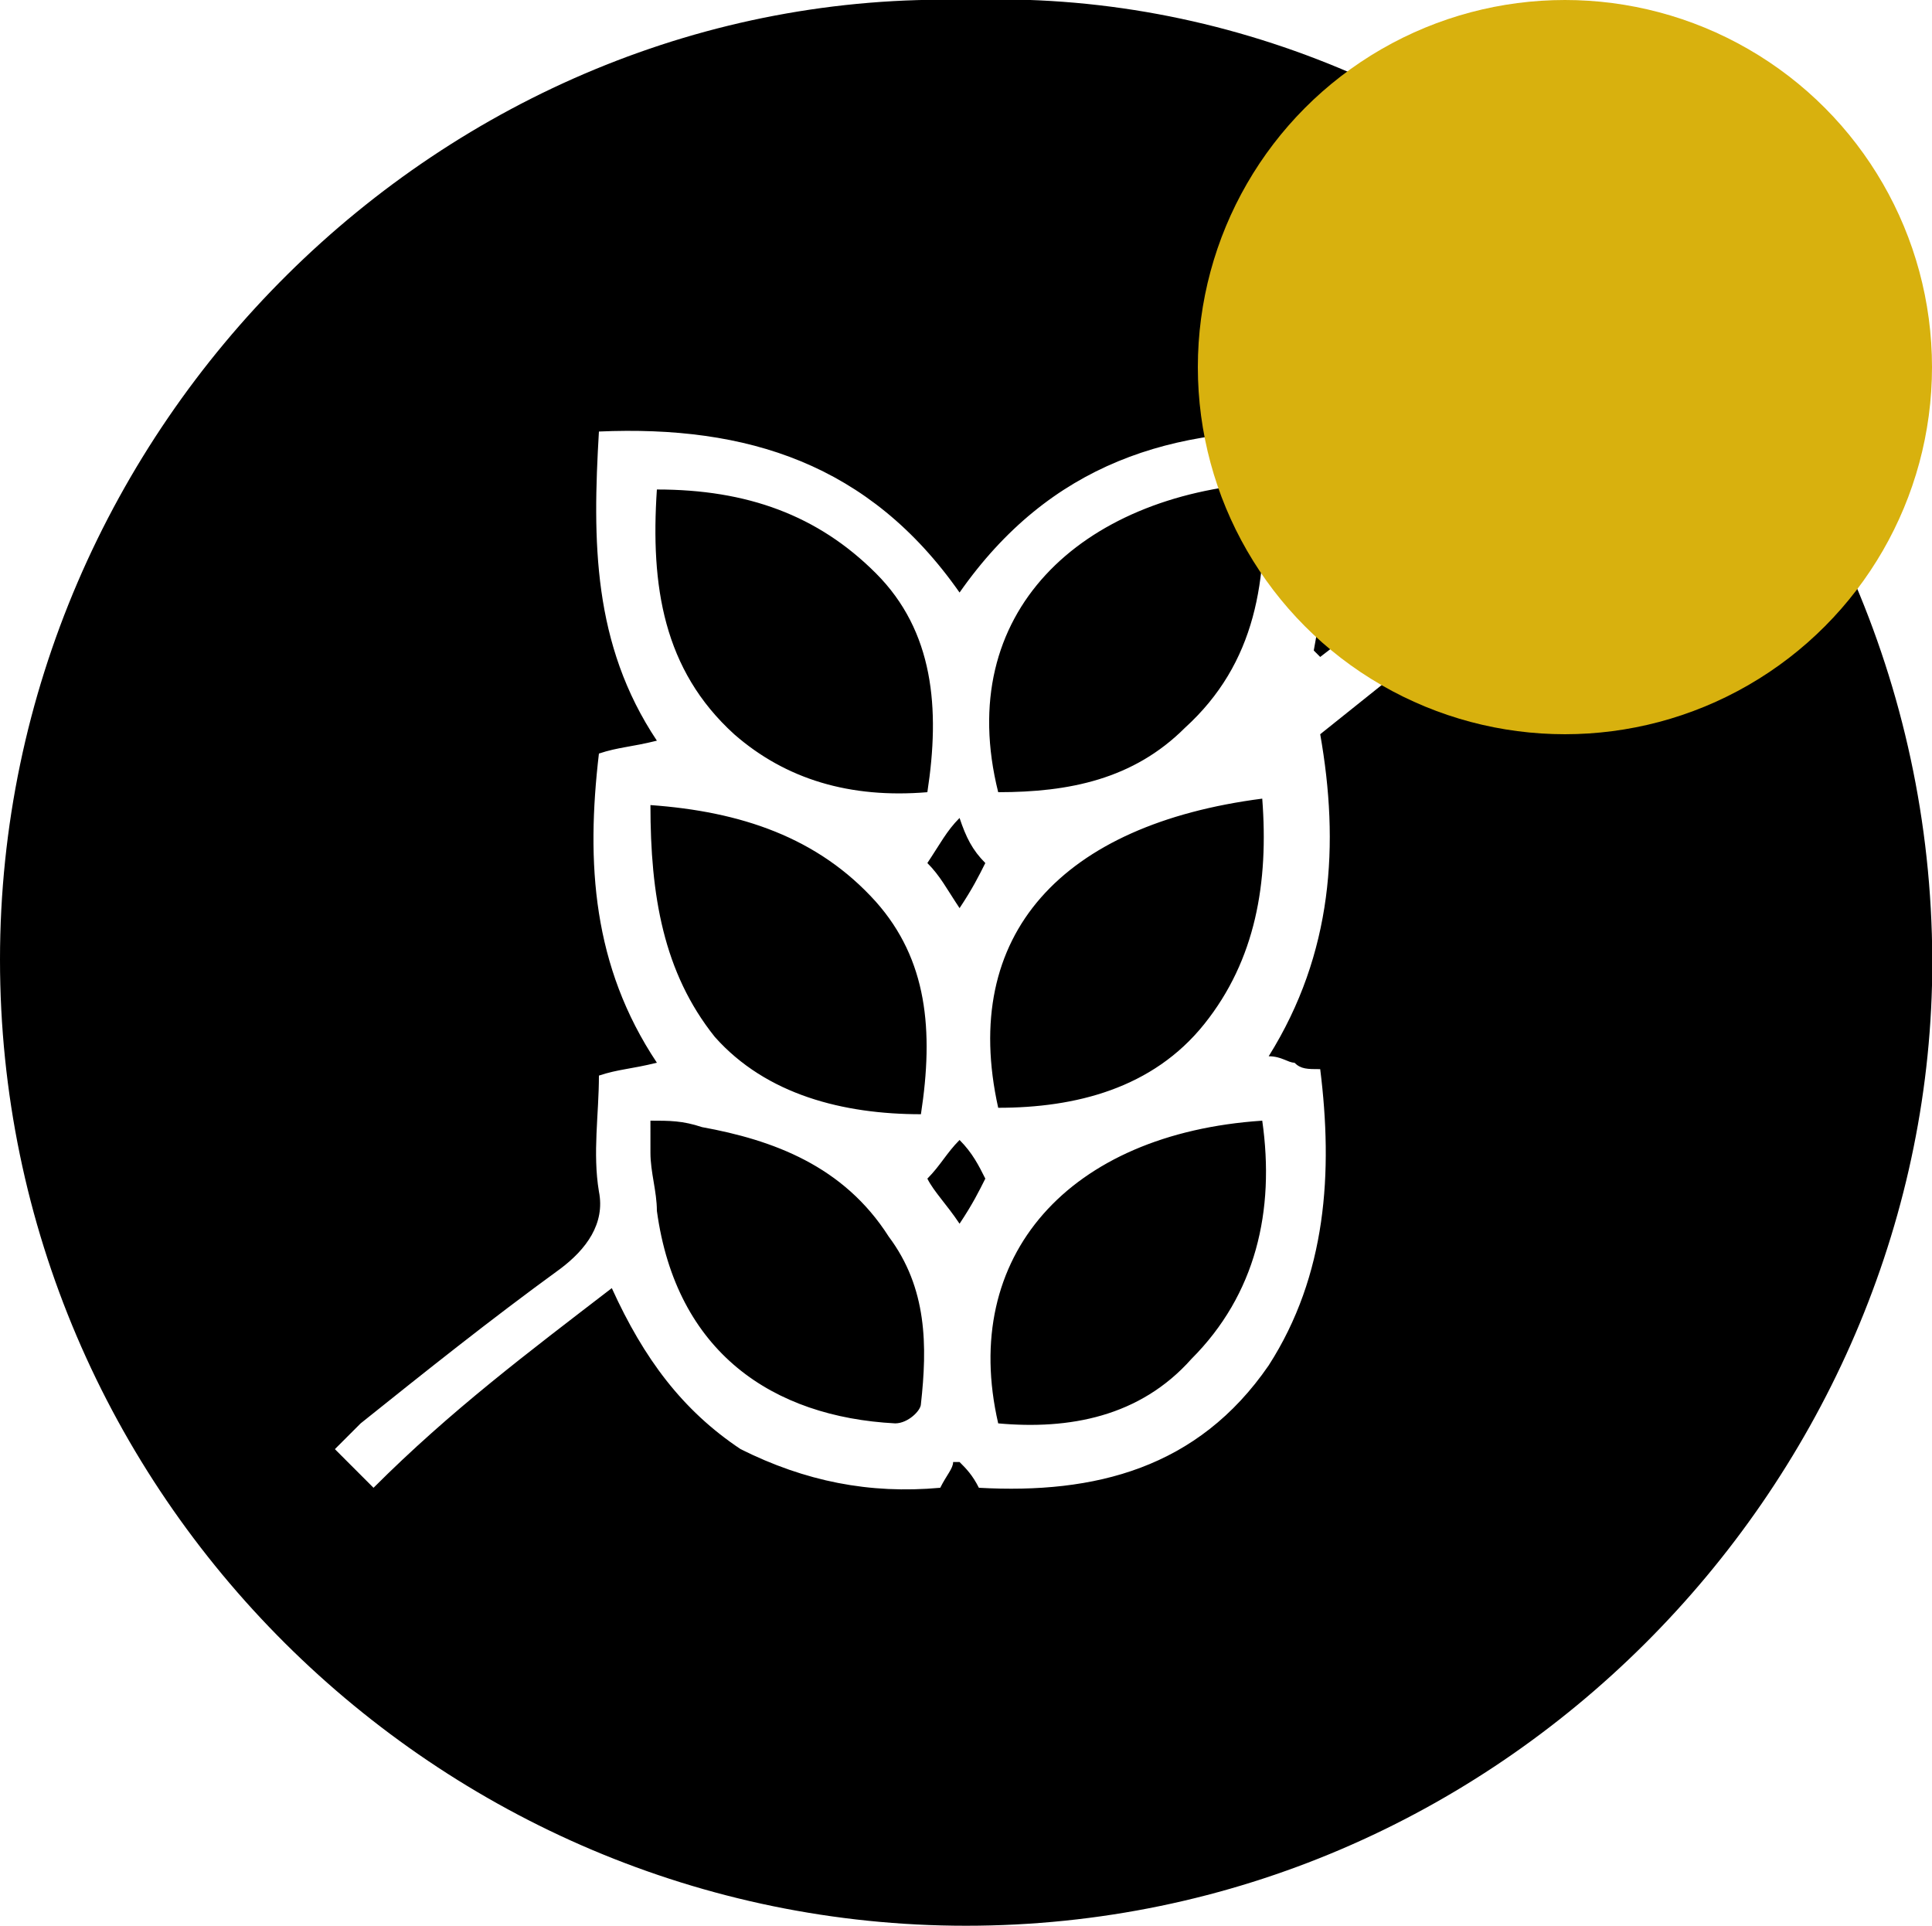 <?xml version="1.0" encoding="UTF-8"?> <svg xmlns="http://www.w3.org/2000/svg" xmlns:xlink="http://www.w3.org/1999/xlink" version="1.1" id="Capa_1" x="0px" y="0px" viewBox="0 0 30 29.9" style="enable-background:new 0 0 30 29.9;" xml:space="preserve"> <style type="text/css"> .st0{fill:#D8B10E;} </style> <path d="M15,0c8.1-0.3,15.2,6.7,15,15.3c-0.2,7.8-6.7,14.6-15,14.6c-8.2,0-15-6.7-15-15C0,6.6,6.9-0.2,15,0z M9.5,20 c0.5,1.1,1.1,1.9,2,2.5c1,0.5,2,0.7,3.1,0.6c0.1-0.2,0.2-0.3,0.2-0.4c0.1,0,0.1,0,0.1,0c0.1,0.1,0.2,0.2,0.3,0.4 c1.8,0.1,3.4-0.3,4.5-1.9c0.9-1.4,1-3,0.8-4.6c-0.2,0-0.3,0-0.4-0.1c-0.1,0-0.2-0.1-0.4-0.1c1-1.6,1.1-3.3,0.8-5 c1.5-1.2,3-2.4,4.5-3.6c-0.2-0.3-0.4-0.5-0.6-0.7c-1.3,1.1-2.6,2.1-3.9,3.1c0,0-0.1-0.1-0.1-0.1c0.2-1.1,0.4-2.2,0.1-3.4 c-2.3-0.1-4.2,0.5-5.6,2.5c-1.4-2-3.3-2.6-5.6-2.5c-0.1,1.7-0.1,3.3,0.9,4.8c-0.4,0.1-0.6,0.1-0.9,0.2c-0.2,1.7-0.1,3.3,0.9,4.8 c-0.4,0.1-0.6,0.1-0.9,0.2c0,0.6-0.1,1.2,0,1.8c0.1,0.5-0.2,0.9-0.6,1.2c-1.1,0.8-2.1,1.6-3.1,2.4c-0.1,0.1-0.2,0.2-0.4,0.4 c0.2,0.2,0.4,0.4,0.6,0.6C7,21.9,8.2,21,9.5,20z M11.4,11.4c0.8,0.7,1.8,1,3,0.9c0.2-1.3,0.1-2.5-0.8-3.4c-0.9-0.9-2-1.3-3.4-1.3 C10.1,9.1,10.3,10.4,11.4,11.4z M13.6,14c-0.9-1-2.1-1.4-3.5-1.5c0,1.4,0.2,2.6,1,3.6c0.8,0.9,2,1.2,3.2,1.2 C14.5,16,14.4,14.9,13.6,14z M10.1,17.9c0,0.3,0.1,0.6,0.1,0.9c0.3,2.2,1.8,3.2,3.7,3.3c0.2,0,0.4-0.2,0.4-0.3 c0.1-0.9,0.1-1.8-0.5-2.6c-0.7-1.1-1.8-1.5-2.9-1.7c-0.3-0.1-0.5-0.1-0.8-0.1C10.1,17.6,10.1,17.8,10.1,17.9z M15.5,12.3 c1.1,0,2.1-0.2,2.9-1c1.1-1,1.3-2.3,1.2-3.8C16.8,7.7,14.8,9.5,15.5,12.3z M15.5,17.2c1.2,0,2.4-0.3,3.2-1.3c0.8-1,1-2.2,0.9-3.5 C16.5,12.8,14.9,14.5,15.5,17.2z M15.5,22.1c1.1,0.1,2.2-0.1,3-1c1-1,1.3-2.3,1.1-3.7C16.6,17.6,14.9,19.5,15.5,22.1z M14.9,14.1 c0.2-0.3,0.3-0.5,0.4-0.7c-0.2-0.2-0.3-0.4-0.4-0.7c-0.2,0.2-0.3,0.4-0.5,0.7C14.6,13.6,14.7,13.8,14.9,14.1z M14.9,17.7 c-0.2,0.2-0.3,0.4-0.5,0.6c0.1,0.2,0.3,0.4,0.5,0.7c0.2-0.3,0.3-0.5,0.4-0.7C15.2,18.1,15.1,17.9,14.9,17.7z"></path> <circle class="st0" cx="24.3" cy="5.7" r="5.7"></circle> </svg> 
